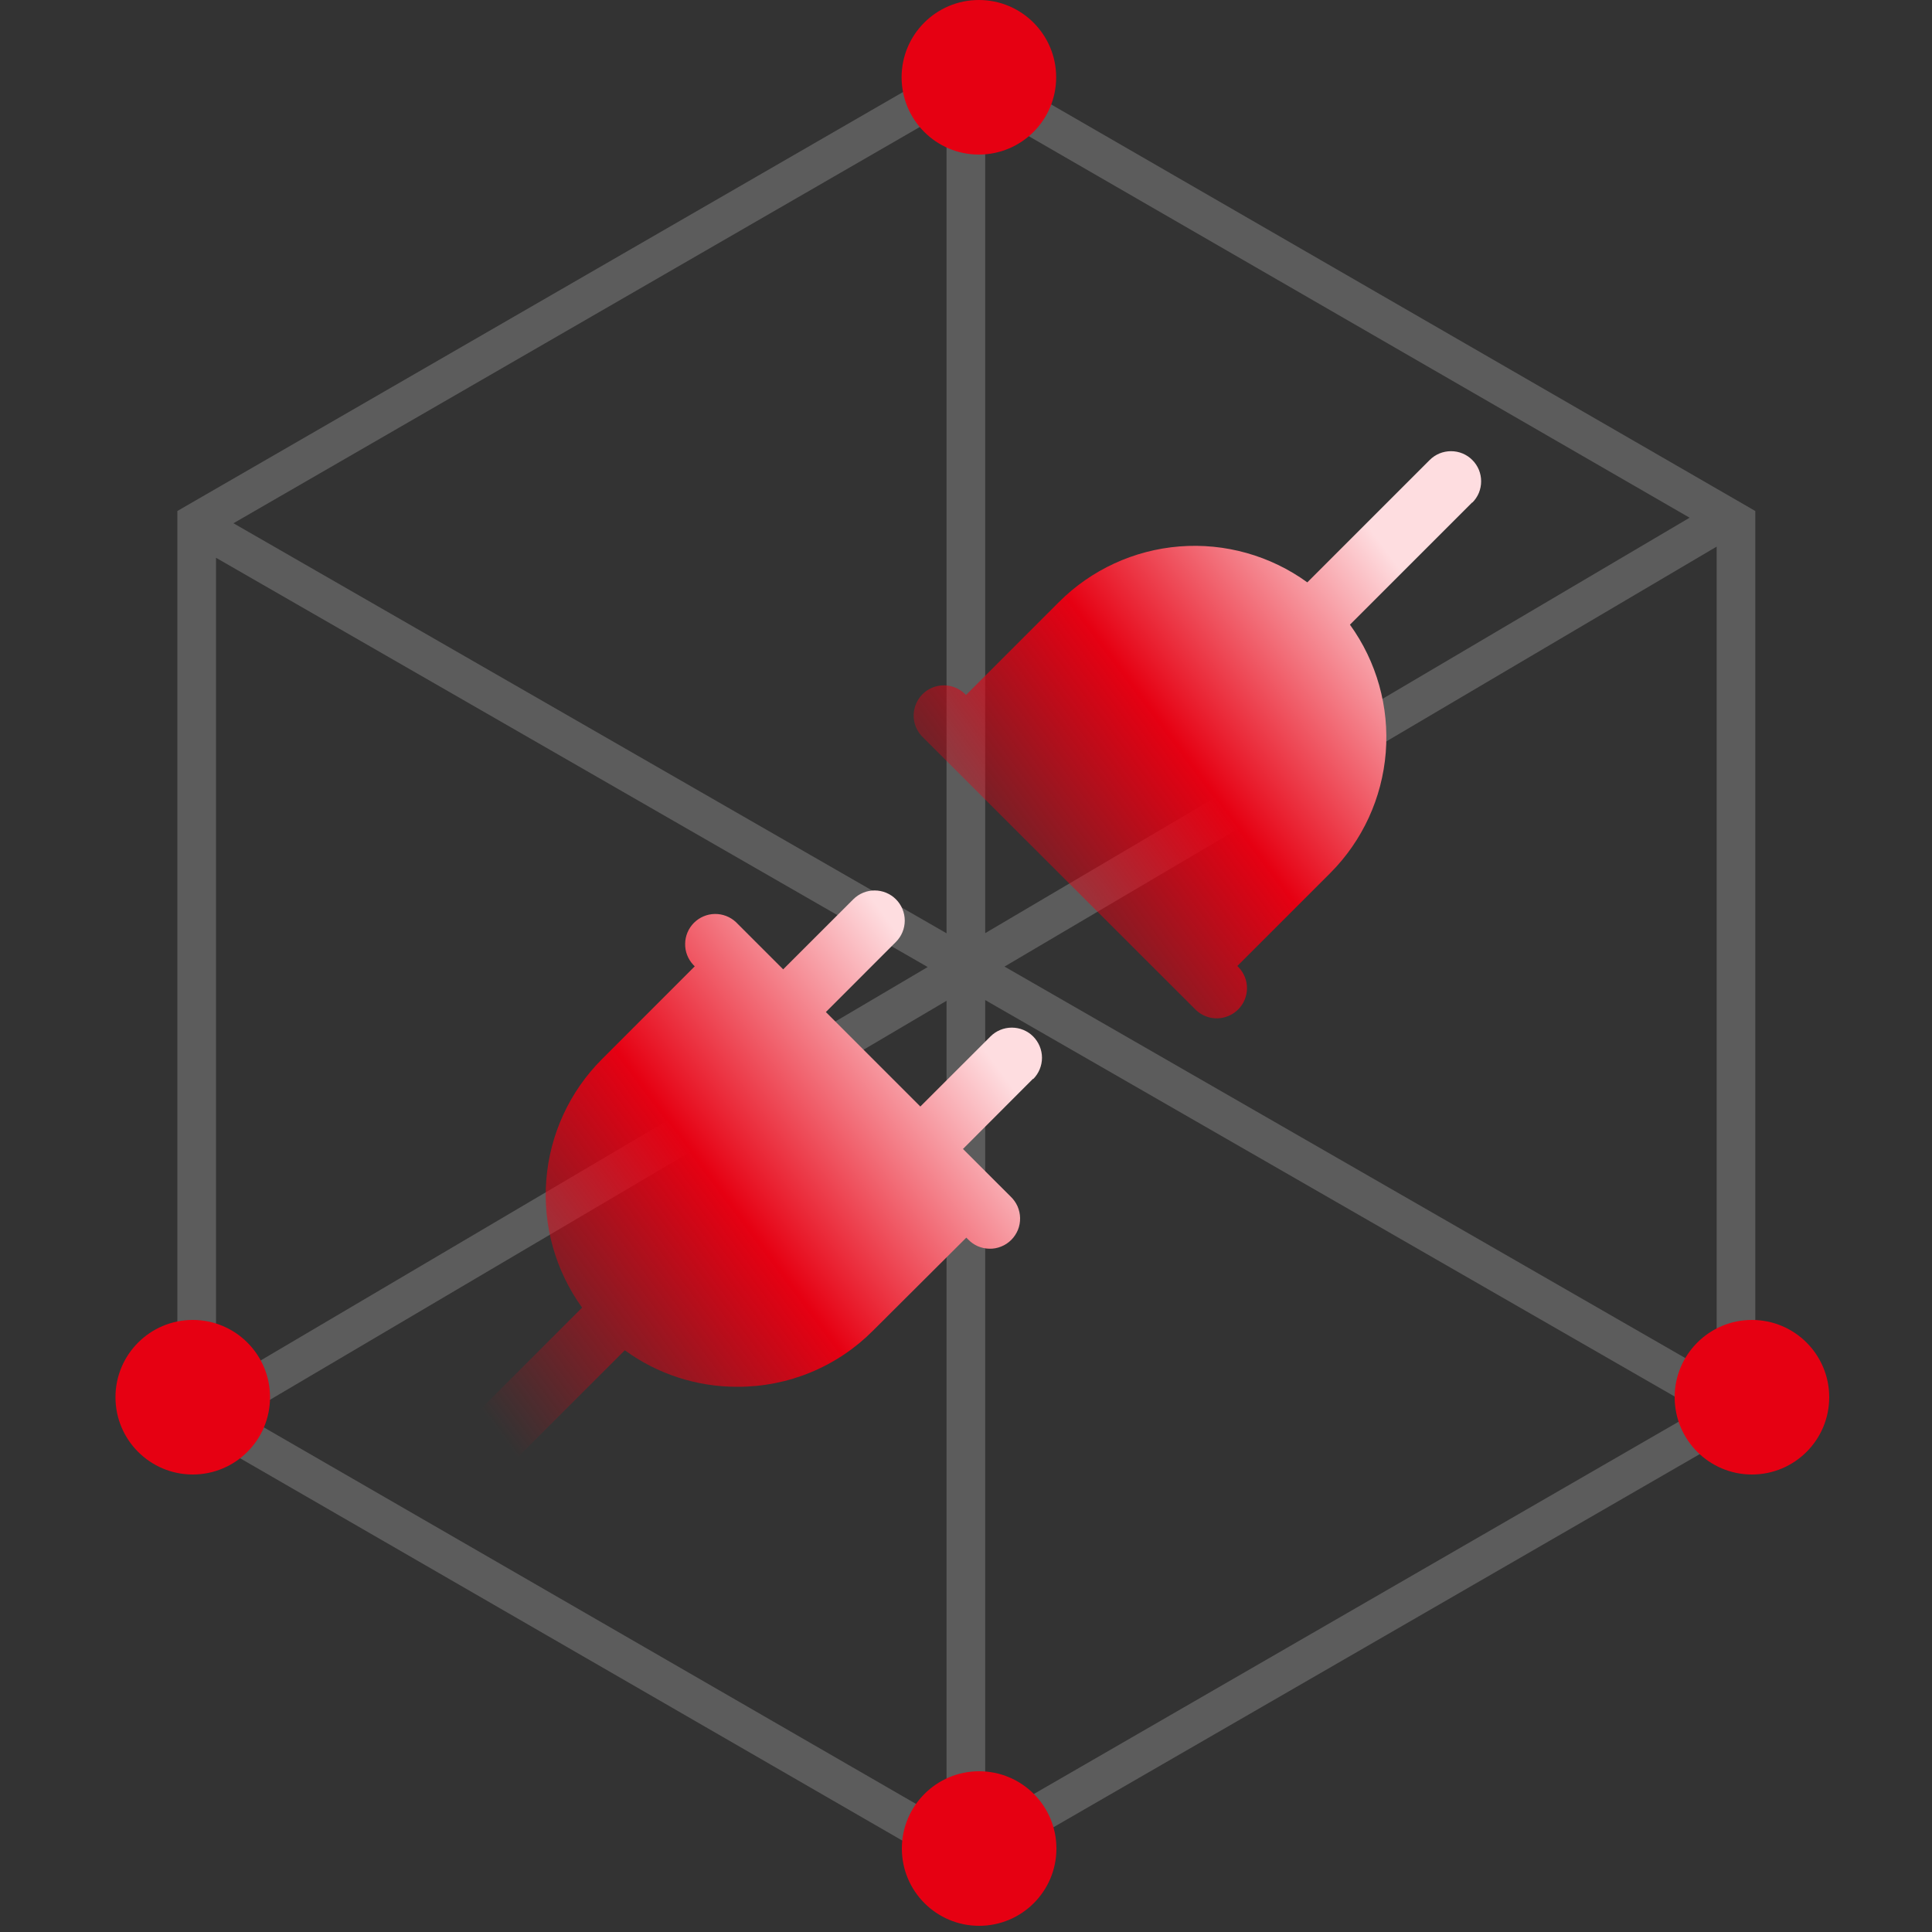 <svg width="30" height="30" viewBox="0 0 30 30" fill="none" xmlns="http://www.w3.org/2000/svg">
<rect x="0" y="0" width="30" height="30" fill="#333333" stroke="none"/>
<path opacity="0.2" fill-rule="evenodd" clip-rule="evenodd" d="M15.155 0.948L15.005 0.862L14.855 0.948L2.904 7.848L2.754 7.935V8.108V21.908V22.081L2.904 22.168L14.855 29.068L15.005 29.155L15.155 29.068L27.106 22.168L27.256 22.081V21.908V8.108V7.935L27.106 7.848L15.155 0.948ZM14.698 1.732L3.625 8.125L14.698 14.492V1.732ZM14.698 15.54L3.778 21.98L14.698 28.285V15.54ZM15.298 28.293V15.529L26.374 21.898L15.298 28.293ZM15.298 14.49V1.724L26.236 8.039L15.298 14.49ZM15.598 15.009L26.656 8.488V21.368L15.598 15.009ZM3.354 8.661L14.405 15.016L3.354 21.534V8.661Z" fill="white"/>
<circle cx="2.993" cy="21.696" r="1.2" fill="#E60012"/>
<circle cx="27.204" cy="21.696" r="1.2" fill="#E60012"/>
<circle cx="15.204" cy="28.704" r="1.2" fill="#E60012"/>
<circle cx="15.2" cy="1.2" r="1.2" fill="#E60012"/>
<g clip-path="url(#clip0_25_264)">
<path d="M16.041 16.751L14.953 17.841L15.692 18.579C15.738 18.622 15.774 18.674 15.8 18.731C15.825 18.789 15.839 18.851 15.84 18.914C15.841 18.977 15.83 19.039 15.806 19.098C15.782 19.156 15.747 19.209 15.703 19.253C15.658 19.298 15.605 19.333 15.547 19.356C15.488 19.38 15.426 19.392 15.363 19.39C15.3 19.389 15.238 19.375 15.18 19.35C15.123 19.324 15.071 19.287 15.028 19.241L15.005 19.218L13.556 20.662C13.281 20.939 12.953 21.159 12.591 21.309C12.229 21.459 11.842 21.535 11.45 21.534C10.822 21.536 10.209 21.337 9.702 20.967L7.801 22.867C7.713 22.955 7.594 23.004 7.47 23.004C7.346 23.004 7.227 22.955 7.139 22.867C7.051 22.779 7.002 22.66 7.002 22.536C7.002 22.412 7.051 22.293 7.139 22.205L9.039 20.305C8.624 19.73 8.427 19.027 8.483 18.32C8.539 17.614 8.844 16.951 9.345 16.449L10.788 15.005L10.765 14.982C10.682 14.893 10.636 14.775 10.639 14.654C10.64 14.532 10.69 14.416 10.775 14.33C10.861 14.244 10.977 14.194 11.099 14.192C11.22 14.19 11.338 14.235 11.427 14.318L11.783 14.674L12.161 15.052L13.25 13.964C13.338 13.876 13.457 13.827 13.581 13.827C13.705 13.827 13.824 13.876 13.912 13.964C14 14.052 14.049 14.171 14.049 14.295C14.049 14.419 14 14.538 13.912 14.626L12.824 15.715L14.291 17.182L15.38 16.094C15.468 16.006 15.587 15.957 15.711 15.957C15.836 15.957 15.955 16.006 16.043 16.094C16.13 16.182 16.18 16.301 16.18 16.425C16.18 16.549 16.13 16.669 16.043 16.756L16.041 16.751Z" fill="url(#paint0_linear_25_264)"/>
<path d="M22.862 7.8L20.962 9.7C21.377 10.275 21.574 10.978 21.518 11.684C21.462 12.391 21.157 13.055 20.657 13.556L19.213 15L19.236 15.023C19.319 15.112 19.365 15.23 19.363 15.351C19.361 15.473 19.312 15.589 19.226 15.675C19.14 15.761 19.024 15.81 18.902 15.813C18.781 15.815 18.663 15.77 18.574 15.687L14.313 11.431C14.23 11.342 14.185 11.224 14.187 11.103C14.19 10.981 14.239 10.865 14.325 10.779C14.411 10.693 14.527 10.644 14.649 10.642C14.77 10.64 14.888 10.686 14.977 10.769L15 10.792L16.444 9.348C16.945 8.847 17.609 8.541 18.315 8.485C19.022 8.429 19.726 8.627 20.3 9.043L22.2 7.143C22.244 7.099 22.295 7.065 22.352 7.041C22.409 7.018 22.47 7.006 22.531 7.006C22.593 7.006 22.654 7.018 22.71 7.041C22.767 7.065 22.819 7.099 22.862 7.143C22.906 7.186 22.94 7.238 22.964 7.295C22.987 7.351 22.999 7.412 22.999 7.474C22.999 7.535 22.987 7.596 22.964 7.653C22.94 7.71 22.906 7.761 22.862 7.805V7.8Z" fill="url(#paint1_linear_25_264)"/>
</g>
<defs>
<linearGradient id="paint0_linear_25_264" x1="15.032" y1="15.957" x2="7.33" y2="21.693" gradientUnits="userSpaceOnUse">
<stop stop-color="#FEDDE0"/>
<stop offset="0.477" stop-color="#E60012"/>
<stop offset="1" stop-color="#E60012" stop-opacity="0"/>
</linearGradient>
<linearGradient id="paint1_linear_25_264" x1="21.898" y1="9.05" x2="14.505" y2="14.559" gradientUnits="userSpaceOnUse">
<stop stop-color="#FEDDE0"/>
<stop offset="0.477" stop-color="#E60012"/>
<stop offset="1" stop-color="#E60012" stop-opacity="0"/>
</linearGradient>
<clipPath id="clip0_25_264">
<rect width="16" height="16" fill="white" transform="translate(7 7)"/>
</clipPath>
</defs>
</svg>
